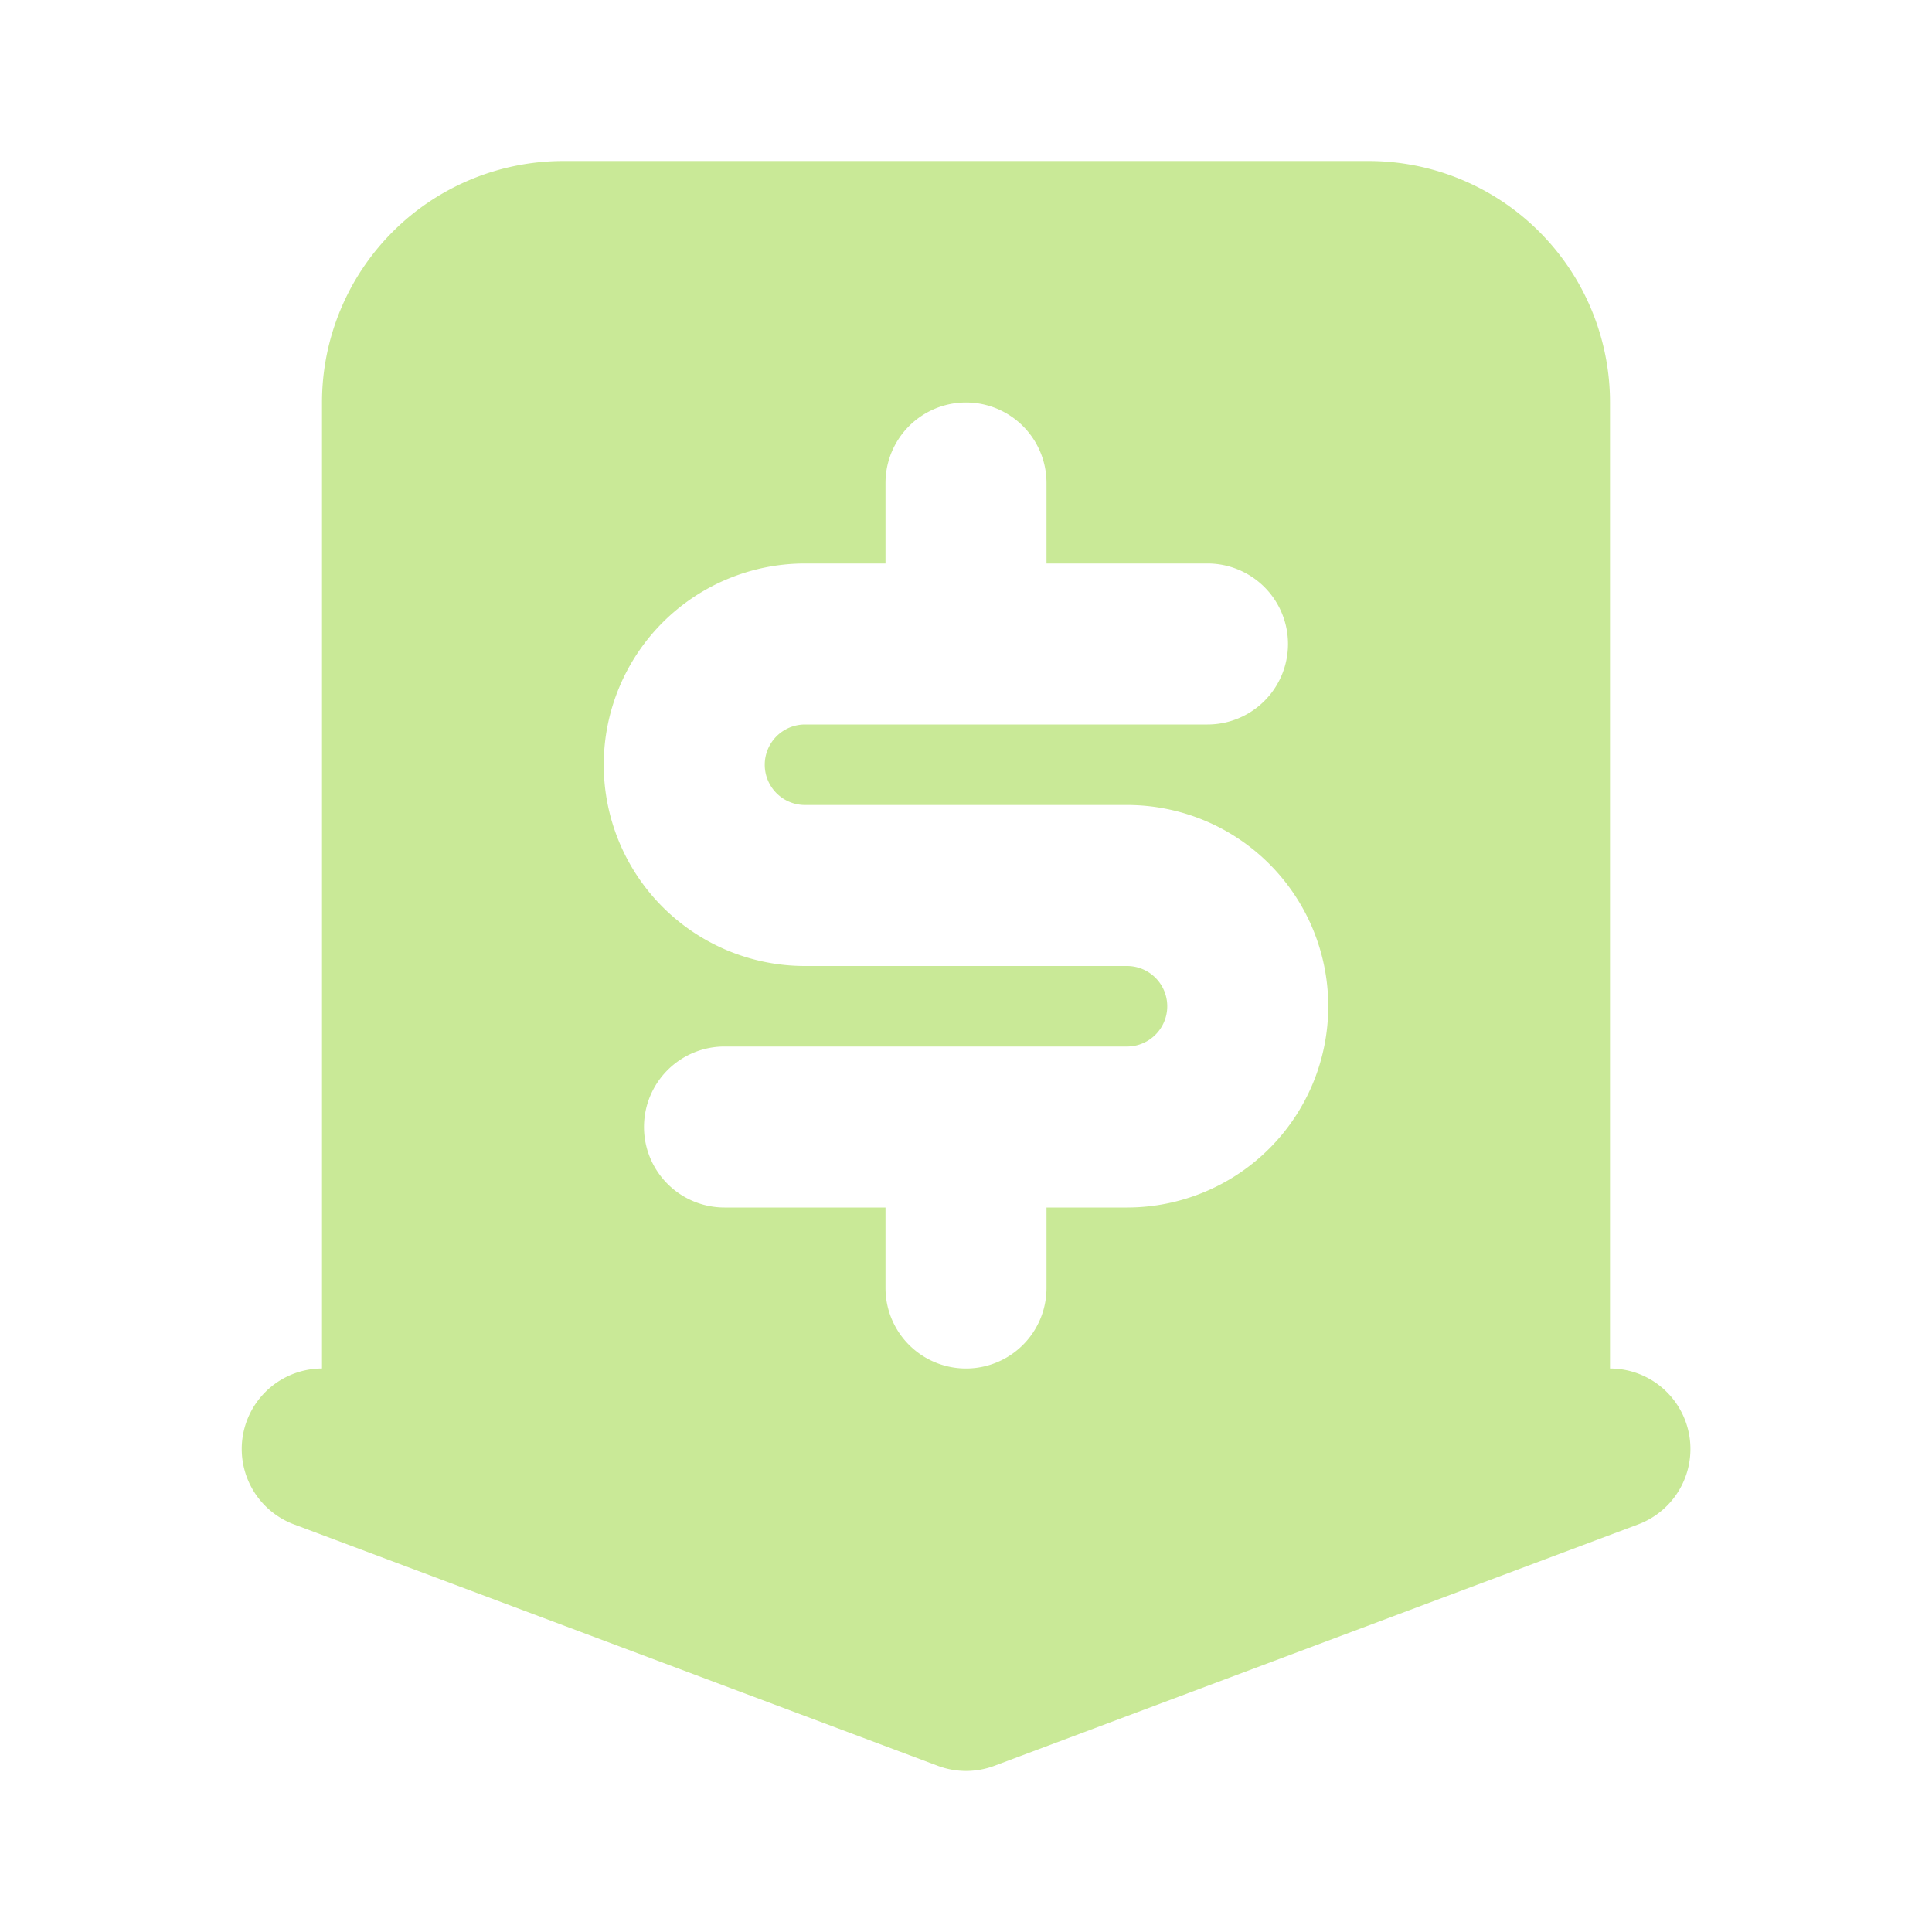 <svg id="ICON_Software_03" xmlns="http://www.w3.org/2000/svg" width="24" height="24" viewBox="0 0 24 24">
  <path id="Path_16584" data-name="Path 16584" d="M24,0V24H0V0ZM12.593,23.258l-.011,0-.071.035-.02,0-.014,0-.071-.035a.02.02,0,0,0-.024,0l0,.01-.017.428.005.02.01.013.1.074.015,0,.012,0,.1-.074.012-.016,0-.017-.017-.427a.021.021,0,0,0-.017-.018m.265-.113-.013,0-.185.093-.01.01,0,.011.018.43.005.012.008.007.2.093a.025.025,0,0,0,.029-.008l0-.014-.034-.614a.027.027,0,0,0-.02-.022m-.715,0a.023.023,0,0,0-.027.006l-.006.014-.034.614a.025.025,0,0,0,.017.024l.015,0,.2-.093.01-.008,0-.011.017-.43,0-.012-.01-.01Z" fill="none" fill-rule="evenodd"/>
  <path id="Path_16585" data-name="Path 16585" d="M4,17V5A3,3,0,0,1,7,2H17a3,3,0,0,1,3,3V17a1,1,0,0,1,.351,1.936l-8,3a1,1,0,0,1-.7,0l-8-3A1,1,0,0,1,4,17M13,6a1,1,0,0,0-2,0V7H10a2.5,2.5,0,0,0,0,5h4a.5.5,0,0,1,0,1H9a1,1,0,0,0,0,2h2v1a1,1,0,0,0,2,0V15h1a2.5,2.5,0,0,0,0-5H10a.5.5,0,0,1,0-1h5a1,1,0,0,0,0-2H13Z" fill="#c9e997" fill-rule="evenodd"/>
</svg>
